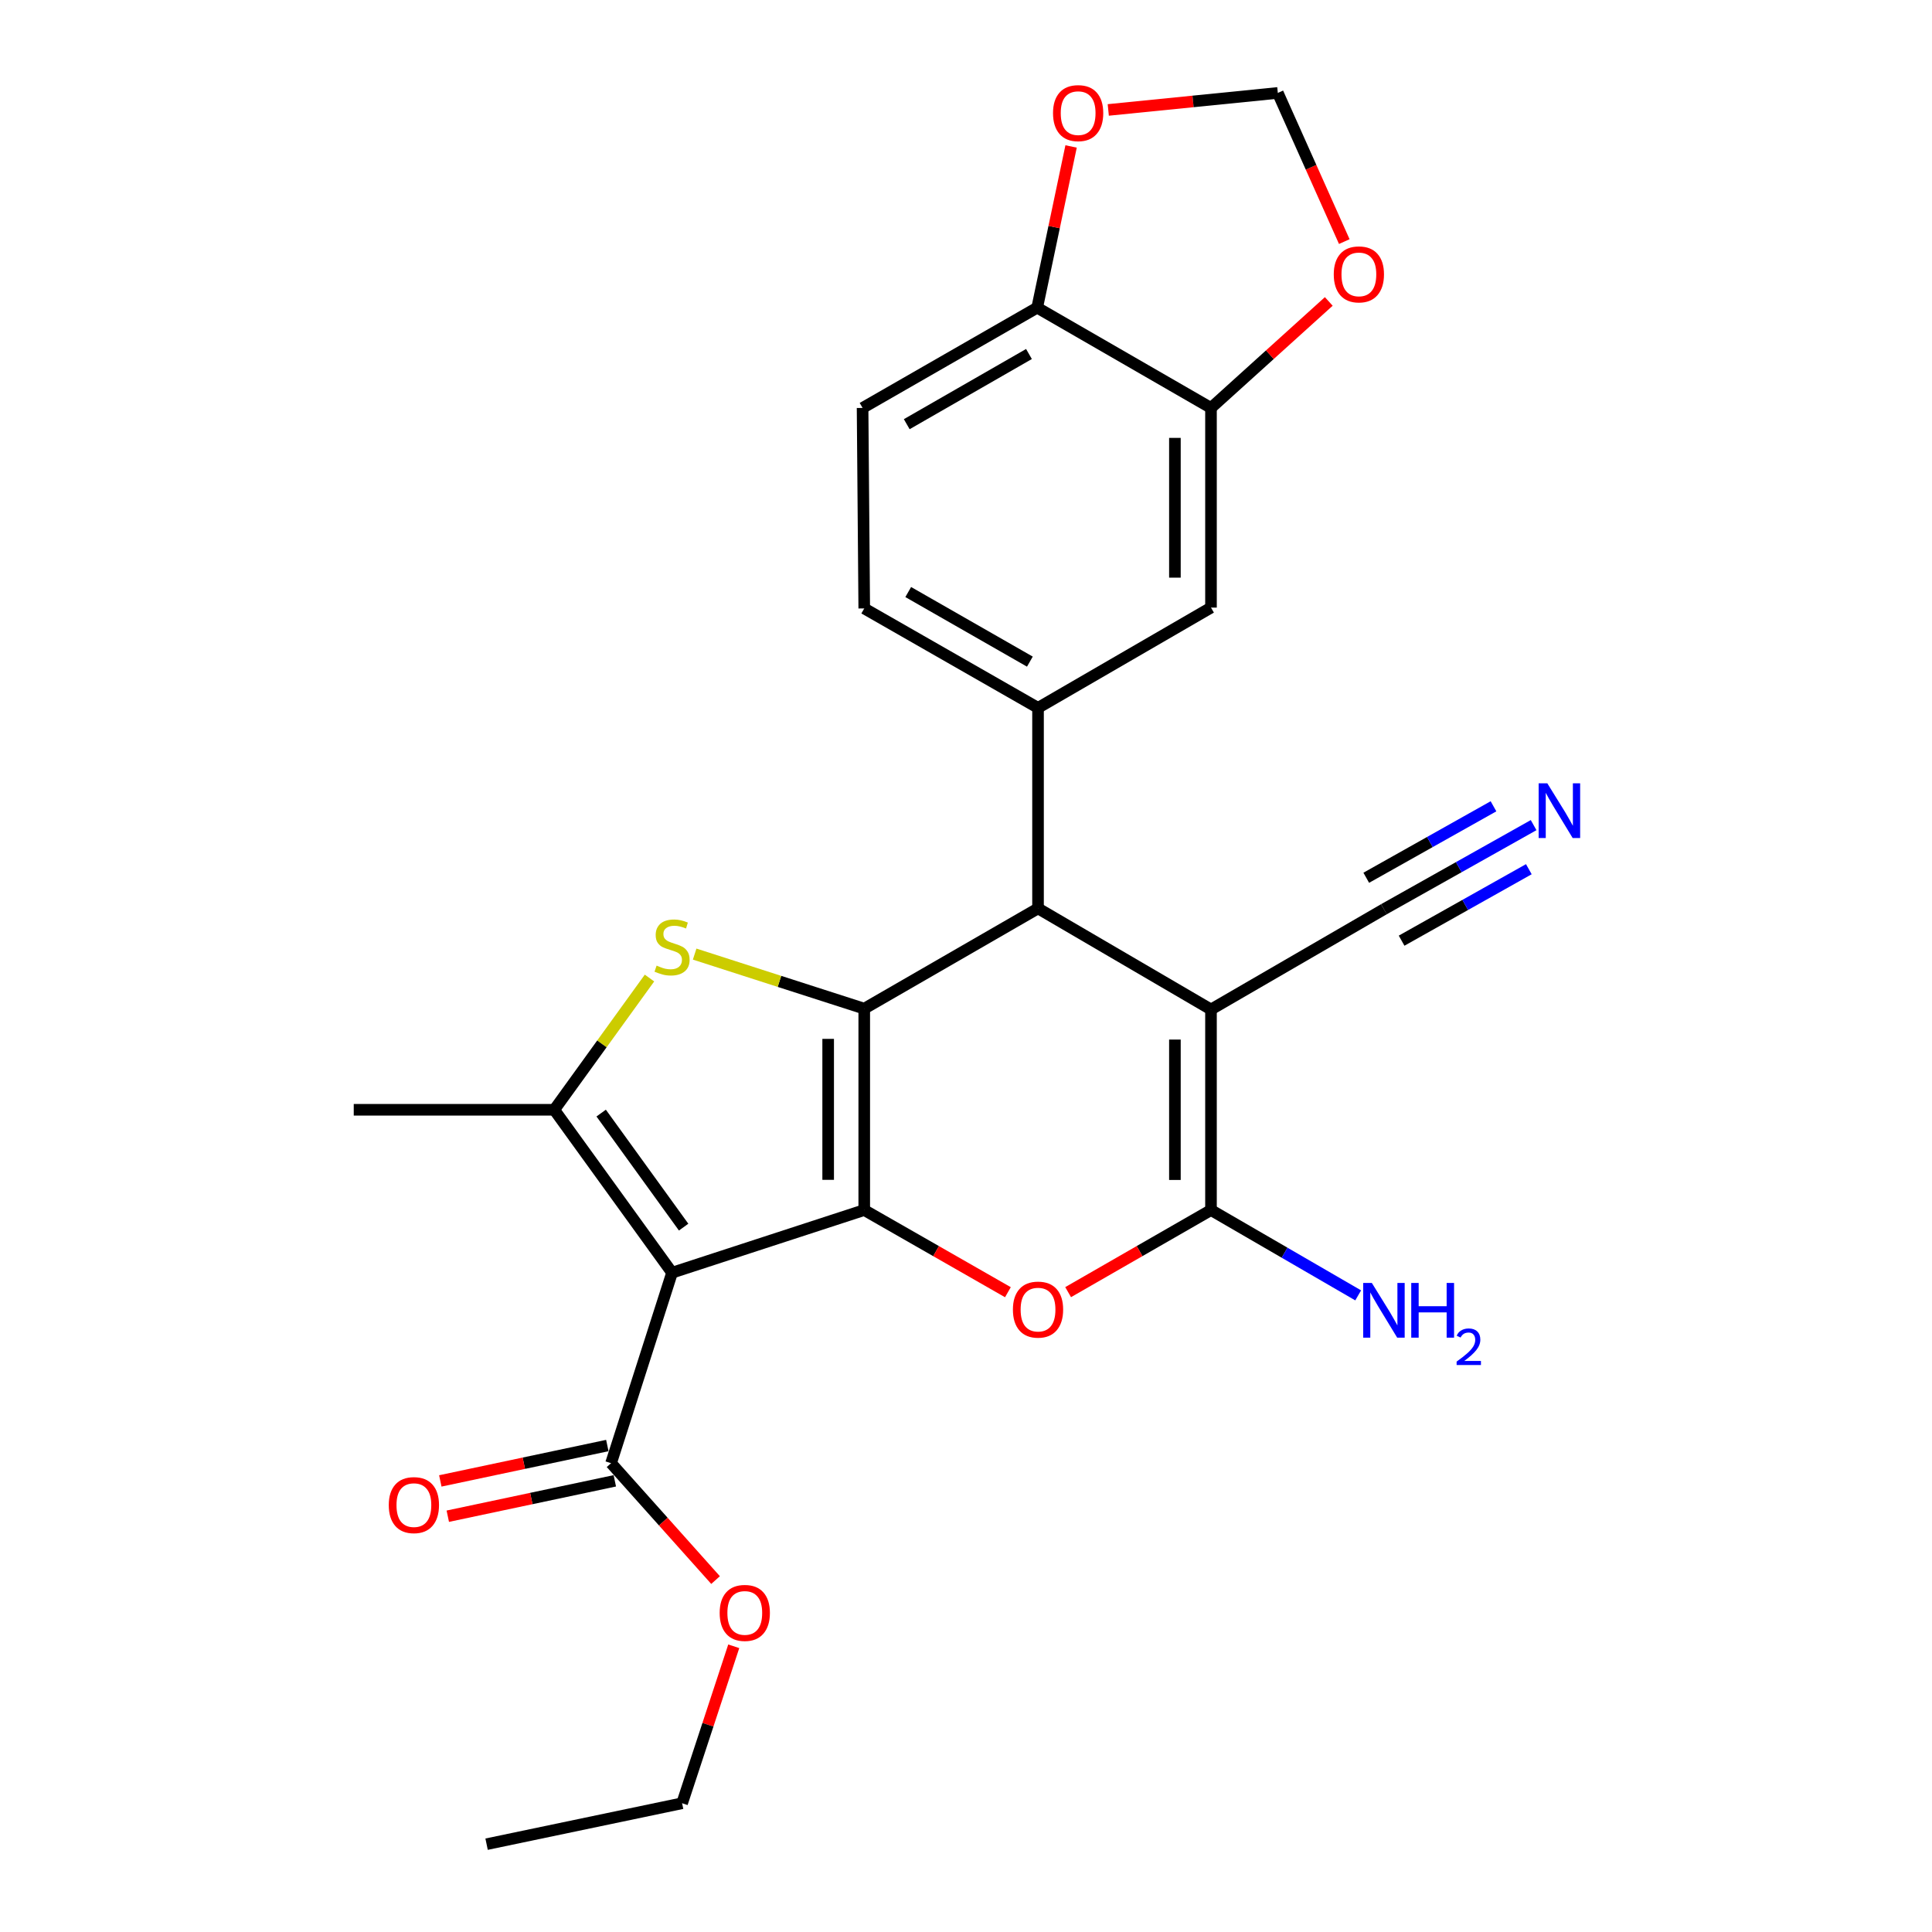 <?xml version='1.0' encoding='iso-8859-1'?>
<svg version='1.1' baseProfile='full'
              xmlns='http://www.w3.org/2000/svg'
                      xmlns:rdkit='http://www.rdkit.org/xml'
                      xmlns:xlink='http://www.w3.org/1999/xlink'
                  xml:space='preserve'
width='1000px' height='1000px' viewBox='0 0 1000 1000'>
<!-- END OF HEADER -->
<rect style='opacity:1.0;fill:#FFFFFF;stroke:none' width='1000' height='1000' x='0' y='0'> </rect>
<path class='bond-0' d='M 447.332,626.317 L 447.332,522.081' style='fill:none;fill-rule:evenodd;stroke:#000000;stroke-width:6px;stroke-linecap:butt;stroke-linejoin:miter;stroke-opacity:1' />
<path class='bond-0' d='M 428.657,610.682 L 428.657,537.717' style='fill:none;fill-rule:evenodd;stroke:#000000;stroke-width:6px;stroke-linecap:butt;stroke-linejoin:miter;stroke-opacity:1' />
<path class='bond-1' d='M 447.332,626.317 L 347.858,658.749' style='fill:none;fill-rule:evenodd;stroke:#000000;stroke-width:6px;stroke-linecap:butt;stroke-linejoin:miter;stroke-opacity:1' />
<path class='bond-5' d='M 447.332,626.317 L 484.512,647.583' style='fill:none;fill-rule:evenodd;stroke:#000000;stroke-width:6px;stroke-linecap:butt;stroke-linejoin:miter;stroke-opacity:1' />
<path class='bond-5' d='M 484.512,647.583 L 521.691,668.849' style='fill:none;fill-rule:evenodd;stroke:#FF0000;stroke-width:6px;stroke-linecap:butt;stroke-linejoin:miter;stroke-opacity:1' />
<path class='bond-3' d='M 447.332,522.081 L 403.441,507.959' style='fill:none;fill-rule:evenodd;stroke:#000000;stroke-width:6px;stroke-linecap:butt;stroke-linejoin:miter;stroke-opacity:1' />
<path class='bond-3' d='M 403.441,507.959 L 359.551,493.837' style='fill:none;fill-rule:evenodd;stroke:#CCCC00;stroke-width:6px;stroke-linecap:butt;stroke-linejoin:miter;stroke-opacity:1' />
<path class='bond-7' d='M 447.332,522.081 L 537.282,470.187' style='fill:none;fill-rule:evenodd;stroke:#000000;stroke-width:6px;stroke-linecap:butt;stroke-linejoin:miter;stroke-opacity:1' />
<path class='bond-6' d='M 347.858,658.749 L 286.885,574.422' style='fill:none;fill-rule:evenodd;stroke:#000000;stroke-width:6px;stroke-linecap:butt;stroke-linejoin:miter;stroke-opacity:1' />
<path class='bond-6' d='M 353.845,635.158 L 311.164,576.129' style='fill:none;fill-rule:evenodd;stroke:#000000;stroke-width:6px;stroke-linecap:butt;stroke-linejoin:miter;stroke-opacity:1' />
<path class='bond-9' d='M 347.858,658.749 L 316.288,757.341' style='fill:none;fill-rule:evenodd;stroke:#000000;stroke-width:6px;stroke-linecap:butt;stroke-linejoin:miter;stroke-opacity:1' />
<path class='bond-2' d='M 626.806,522.507 L 626.806,626.317' style='fill:none;fill-rule:evenodd;stroke:#000000;stroke-width:6px;stroke-linecap:butt;stroke-linejoin:miter;stroke-opacity:1' />
<path class='bond-2' d='M 608.131,538.078 L 608.131,610.746' style='fill:none;fill-rule:evenodd;stroke:#000000;stroke-width:6px;stroke-linecap:butt;stroke-linejoin:miter;stroke-opacity:1' />
<path class='bond-10' d='M 626.806,522.507 L 716.32,470.612' style='fill:none;fill-rule:evenodd;stroke:#000000;stroke-width:6px;stroke-linecap:butt;stroke-linejoin:miter;stroke-opacity:1' />
<path class='bond-27' d='M 626.806,522.507 L 537.282,470.187' style='fill:none;fill-rule:evenodd;stroke:#000000;stroke-width:6px;stroke-linecap:butt;stroke-linejoin:miter;stroke-opacity:1' />
<path class='bond-26' d='M 336.176,506.235 L 311.531,540.329' style='fill:none;fill-rule:evenodd;stroke:#CCCC00;stroke-width:6px;stroke-linecap:butt;stroke-linejoin:miter;stroke-opacity:1' />
<path class='bond-26' d='M 311.531,540.329 L 286.885,574.422' style='fill:none;fill-rule:evenodd;stroke:#000000;stroke-width:6px;stroke-linecap:butt;stroke-linejoin:miter;stroke-opacity:1' />
<path class='bond-4' d='M 626.806,626.317 L 589.835,647.564' style='fill:none;fill-rule:evenodd;stroke:#000000;stroke-width:6px;stroke-linecap:butt;stroke-linejoin:miter;stroke-opacity:1' />
<path class='bond-4' d='M 589.835,647.564 L 552.863,668.812' style='fill:none;fill-rule:evenodd;stroke:#FF0000;stroke-width:6px;stroke-linecap:butt;stroke-linejoin:miter;stroke-opacity:1' />
<path class='bond-19' d='M 626.806,626.317 L 664.9,648.402' style='fill:none;fill-rule:evenodd;stroke:#000000;stroke-width:6px;stroke-linecap:butt;stroke-linejoin:miter;stroke-opacity:1' />
<path class='bond-19' d='M 664.9,648.402 L 702.993,670.486' style='fill:none;fill-rule:evenodd;stroke:#0000FF;stroke-width:6px;stroke-linecap:butt;stroke-linejoin:miter;stroke-opacity:1' />
<path class='bond-23' d='M 286.885,574.422 L 183.096,574.422' style='fill:none;fill-rule:evenodd;stroke:#000000;stroke-width:6px;stroke-linecap:butt;stroke-linejoin:miter;stroke-opacity:1' />
<path class='bond-8' d='M 537.282,470.187 L 537.282,366.386' style='fill:none;fill-rule:evenodd;stroke:#000000;stroke-width:6px;stroke-linecap:butt;stroke-linejoin:miter;stroke-opacity:1' />
<path class='bond-13' d='M 537.282,366.386 L 626.806,314.492' style='fill:none;fill-rule:evenodd;stroke:#000000;stroke-width:6px;stroke-linecap:butt;stroke-linejoin:miter;stroke-opacity:1' />
<path class='bond-18' d='M 537.282,366.386 L 447.332,314.927' style='fill:none;fill-rule:evenodd;stroke:#000000;stroke-width:6px;stroke-linecap:butt;stroke-linejoin:miter;stroke-opacity:1' />
<path class='bond-18' d='M 533.062,342.458 L 470.098,306.437' style='fill:none;fill-rule:evenodd;stroke:#000000;stroke-width:6px;stroke-linecap:butt;stroke-linejoin:miter;stroke-opacity:1' />
<path class='bond-20' d='M 314.352,748.206 L 271.128,757.364' style='fill:none;fill-rule:evenodd;stroke:#000000;stroke-width:6px;stroke-linecap:butt;stroke-linejoin:miter;stroke-opacity:1' />
<path class='bond-20' d='M 271.128,757.364 L 227.903,766.521' style='fill:none;fill-rule:evenodd;stroke:#FF0000;stroke-width:6px;stroke-linecap:butt;stroke-linejoin:miter;stroke-opacity:1' />
<path class='bond-20' d='M 318.223,766.475 L 274.998,775.633' style='fill:none;fill-rule:evenodd;stroke:#000000;stroke-width:6px;stroke-linecap:butt;stroke-linejoin:miter;stroke-opacity:1' />
<path class='bond-20' d='M 274.998,775.633 L 231.774,784.79' style='fill:none;fill-rule:evenodd;stroke:#FF0000;stroke-width:6px;stroke-linecap:butt;stroke-linejoin:miter;stroke-opacity:1' />
<path class='bond-22' d='M 316.288,757.341 L 343.331,787.591' style='fill:none;fill-rule:evenodd;stroke:#000000;stroke-width:6px;stroke-linecap:butt;stroke-linejoin:miter;stroke-opacity:1' />
<path class='bond-22' d='M 343.331,787.591 L 370.375,817.842' style='fill:none;fill-rule:evenodd;stroke:#FF0000;stroke-width:6px;stroke-linecap:butt;stroke-linejoin:miter;stroke-opacity:1' />
<path class='bond-11' d='M 716.32,470.612 L 755.058,448.849' style='fill:none;fill-rule:evenodd;stroke:#000000;stroke-width:6px;stroke-linecap:butt;stroke-linejoin:miter;stroke-opacity:1' />
<path class='bond-11' d='M 755.058,448.849 L 793.797,427.085' style='fill:none;fill-rule:evenodd;stroke:#0000FF;stroke-width:6px;stroke-linecap:butt;stroke-linejoin:miter;stroke-opacity:1' />
<path class='bond-11' d='M 725.467,486.893 L 758.394,468.394' style='fill:none;fill-rule:evenodd;stroke:#000000;stroke-width:6px;stroke-linecap:butt;stroke-linejoin:miter;stroke-opacity:1' />
<path class='bond-11' d='M 758.394,468.394 L 791.322,449.896' style='fill:none;fill-rule:evenodd;stroke:#0000FF;stroke-width:6px;stroke-linecap:butt;stroke-linejoin:miter;stroke-opacity:1' />
<path class='bond-11' d='M 707.173,454.331 L 740.101,435.832' style='fill:none;fill-rule:evenodd;stroke:#000000;stroke-width:6px;stroke-linecap:butt;stroke-linejoin:miter;stroke-opacity:1' />
<path class='bond-11' d='M 740.101,435.832 L 773.028,417.333' style='fill:none;fill-rule:evenodd;stroke:#0000FF;stroke-width:6px;stroke-linecap:butt;stroke-linejoin:miter;stroke-opacity:1' />
<path class='bond-12' d='M 626.806,211.148 L 626.806,314.492' style='fill:none;fill-rule:evenodd;stroke:#000000;stroke-width:6px;stroke-linecap:butt;stroke-linejoin:miter;stroke-opacity:1' />
<path class='bond-12' d='M 608.131,226.65 L 608.131,298.99' style='fill:none;fill-rule:evenodd;stroke:#000000;stroke-width:6px;stroke-linecap:butt;stroke-linejoin:miter;stroke-opacity:1' />
<path class='bond-15' d='M 626.806,211.148 L 657.289,183.586' style='fill:none;fill-rule:evenodd;stroke:#000000;stroke-width:6px;stroke-linecap:butt;stroke-linejoin:miter;stroke-opacity:1' />
<path class='bond-15' d='M 657.289,183.586 L 687.772,156.025' style='fill:none;fill-rule:evenodd;stroke:#FF0000;stroke-width:6px;stroke-linecap:butt;stroke-linejoin:miter;stroke-opacity:1' />
<path class='bond-28' d='M 626.806,211.148 L 536.846,159.253' style='fill:none;fill-rule:evenodd;stroke:#000000;stroke-width:6px;stroke-linecap:butt;stroke-linejoin:miter;stroke-opacity:1' />
<path class='bond-14' d='M 536.846,159.253 L 446.471,211.148' style='fill:none;fill-rule:evenodd;stroke:#000000;stroke-width:6px;stroke-linecap:butt;stroke-linejoin:miter;stroke-opacity:1' />
<path class='bond-14' d='M 532.589,183.232 L 469.326,219.559' style='fill:none;fill-rule:evenodd;stroke:#000000;stroke-width:6px;stroke-linecap:butt;stroke-linejoin:miter;stroke-opacity:1' />
<path class='bond-16' d='M 536.846,159.253 L 545.621,117.53' style='fill:none;fill-rule:evenodd;stroke:#000000;stroke-width:6px;stroke-linecap:butt;stroke-linejoin:miter;stroke-opacity:1' />
<path class='bond-16' d='M 545.621,117.53 L 554.396,75.807' style='fill:none;fill-rule:evenodd;stroke:#FF0000;stroke-width:6px;stroke-linecap:butt;stroke-linejoin:miter;stroke-opacity:1' />
<path class='bond-17' d='M 695.8,125.048 L 678.598,86.573' style='fill:none;fill-rule:evenodd;stroke:#FF0000;stroke-width:6px;stroke-linecap:butt;stroke-linejoin:miter;stroke-opacity:1' />
<path class='bond-17' d='M 678.598,86.573 L 661.396,48.097' style='fill:none;fill-rule:evenodd;stroke:#000000;stroke-width:6px;stroke-linecap:butt;stroke-linejoin:miter;stroke-opacity:1' />
<path class='bond-29' d='M 573.639,56.907 L 617.517,52.502' style='fill:none;fill-rule:evenodd;stroke:#FF0000;stroke-width:6px;stroke-linecap:butt;stroke-linejoin:miter;stroke-opacity:1' />
<path class='bond-29' d='M 617.517,52.502 L 661.396,48.097' style='fill:none;fill-rule:evenodd;stroke:#000000;stroke-width:6px;stroke-linecap:butt;stroke-linejoin:miter;stroke-opacity:1' />
<path class='bond-21' d='M 447.332,314.927 L 446.471,211.148' style='fill:none;fill-rule:evenodd;stroke:#000000;stroke-width:6px;stroke-linecap:butt;stroke-linejoin:miter;stroke-opacity:1' />
<path class='bond-24' d='M 379.788,852.113 L 366.422,892.736' style='fill:none;fill-rule:evenodd;stroke:#FF0000;stroke-width:6px;stroke-linecap:butt;stroke-linejoin:miter;stroke-opacity:1' />
<path class='bond-24' d='M 366.422,892.736 L 353.056,933.36' style='fill:none;fill-rule:evenodd;stroke:#000000;stroke-width:6px;stroke-linecap:butt;stroke-linejoin:miter;stroke-opacity:1' />
<path class='bond-25' d='M 353.056,933.36 L 251.86,954.545' style='fill:none;fill-rule:evenodd;stroke:#000000;stroke-width:6px;stroke-linecap:butt;stroke-linejoin:miter;stroke-opacity:1' />
<path  class='atom-4' d='M 339.858 499.795
Q 340.178 499.915, 341.498 500.475
Q 342.818 501.035, 344.258 501.395
Q 345.738 501.715, 347.178 501.715
Q 349.858 501.715, 351.418 500.435
Q 352.978 499.115, 352.978 496.835
Q 352.978 495.275, 352.178 494.315
Q 351.418 493.355, 350.218 492.835
Q 349.018 492.315, 347.018 491.715
Q 344.498 490.955, 342.978 490.235
Q 341.498 489.515, 340.418 487.995
Q 339.378 486.475, 339.378 483.915
Q 339.378 480.355, 341.778 478.155
Q 344.218 475.955, 349.018 475.955
Q 352.298 475.955, 356.018 477.515
L 355.098 480.595
Q 351.698 479.195, 349.138 479.195
Q 346.378 479.195, 344.858 480.355
Q 343.338 481.475, 343.378 483.435
Q 343.378 484.955, 344.138 485.875
Q 344.938 486.795, 346.058 487.315
Q 347.218 487.835, 349.138 488.435
Q 351.698 489.235, 353.218 490.035
Q 354.738 490.835, 355.818 492.475
Q 356.938 494.075, 356.938 496.835
Q 356.938 500.755, 354.298 502.875
Q 351.698 504.955, 347.338 504.955
Q 344.818 504.955, 342.898 504.395
Q 341.018 503.875, 338.778 502.955
L 339.858 499.795
' fill='#CCCC00'/>
<path  class='atom-6' d='M 524.282 677.846
Q 524.282 671.046, 527.642 667.246
Q 531.002 663.446, 537.282 663.446
Q 543.562 663.446, 546.922 667.246
Q 550.282 671.046, 550.282 677.846
Q 550.282 684.726, 546.882 688.646
Q 543.482 692.526, 537.282 692.526
Q 531.042 692.526, 527.642 688.646
Q 524.282 684.766, 524.282 677.846
M 537.282 689.326
Q 541.602 689.326, 543.922 686.446
Q 546.282 683.526, 546.282 677.846
Q 546.282 672.286, 543.922 669.486
Q 541.602 666.646, 537.282 666.646
Q 532.962 666.646, 530.602 669.446
Q 528.282 672.246, 528.282 677.846
Q 528.282 683.566, 530.602 686.446
Q 532.962 689.326, 537.282 689.326
' fill='#FF0000'/>
<path  class='atom-12' d='M 800.881 405.429
L 810.161 420.429
Q 811.081 421.909, 812.561 424.589
Q 814.041 427.269, 814.121 427.429
L 814.121 405.429
L 817.881 405.429
L 817.881 433.749
L 814.001 433.749
L 804.041 417.349
Q 802.881 415.429, 801.641 413.229
Q 800.441 411.029, 800.081 410.349
L 800.081 433.749
L 796.401 433.749
L 796.401 405.429
L 800.881 405.429
' fill='#0000FF'/>
<path  class='atom-16' d='M 690.351 142.018
Q 690.351 135.218, 693.711 131.418
Q 697.071 127.618, 703.351 127.618
Q 709.631 127.618, 712.991 131.418
Q 716.351 135.218, 716.351 142.018
Q 716.351 148.898, 712.951 152.818
Q 709.551 156.698, 703.351 156.698
Q 697.111 156.698, 693.711 152.818
Q 690.351 148.938, 690.351 142.018
M 703.351 153.498
Q 707.671 153.498, 709.991 150.618
Q 712.351 147.698, 712.351 142.018
Q 712.351 136.458, 709.991 133.658
Q 707.671 130.818, 703.351 130.818
Q 699.031 130.818, 696.671 133.618
Q 694.351 136.418, 694.351 142.018
Q 694.351 147.738, 696.671 150.618
Q 699.031 153.498, 703.351 153.498
' fill='#FF0000'/>
<path  class='atom-17' d='M 545.042 58.552
Q 545.042 51.752, 548.402 47.952
Q 551.762 44.152, 558.042 44.152
Q 564.322 44.152, 567.682 47.952
Q 571.042 51.752, 571.042 58.552
Q 571.042 65.432, 567.642 69.352
Q 564.242 73.232, 558.042 73.232
Q 551.802 73.232, 548.402 69.352
Q 545.042 65.472, 545.042 58.552
M 558.042 70.032
Q 562.362 70.032, 564.682 67.152
Q 567.042 64.232, 567.042 58.552
Q 567.042 52.992, 564.682 50.192
Q 562.362 47.352, 558.042 47.352
Q 553.722 47.352, 551.362 50.152
Q 549.042 52.952, 549.042 58.552
Q 549.042 64.272, 551.362 67.152
Q 553.722 70.032, 558.042 70.032
' fill='#FF0000'/>
<path  class='atom-20' d='M 710.06 664.052
L 719.34 679.052
Q 720.26 680.532, 721.74 683.212
Q 723.22 685.892, 723.3 686.052
L 723.3 664.052
L 727.06 664.052
L 727.06 692.372
L 723.18 692.372
L 713.22 675.972
Q 712.06 674.052, 710.82 671.852
Q 709.62 669.652, 709.26 668.972
L 709.26 692.372
L 705.58 692.372
L 705.58 664.052
L 710.06 664.052
' fill='#0000FF'/>
<path  class='atom-20' d='M 730.46 664.052
L 734.3 664.052
L 734.3 676.092
L 748.78 676.092
L 748.78 664.052
L 752.62 664.052
L 752.62 692.372
L 748.78 692.372
L 748.78 679.292
L 734.3 679.292
L 734.3 692.372
L 730.46 692.372
L 730.46 664.052
' fill='#0000FF'/>
<path  class='atom-20' d='M 753.993 691.379
Q 754.679 689.61, 756.316 688.633
Q 757.953 687.63, 760.223 687.63
Q 763.048 687.63, 764.632 689.161
Q 766.216 690.692, 766.216 693.411
Q 766.216 696.183, 764.157 698.771
Q 762.124 701.358, 757.9 704.42
L 766.533 704.42
L 766.533 706.532
L 753.94 706.532
L 753.94 704.763
Q 757.425 702.282, 759.484 700.434
Q 761.57 698.586, 762.573 696.923
Q 763.576 695.259, 763.576 693.543
Q 763.576 691.748, 762.678 690.745
Q 761.781 689.742, 760.223 689.742
Q 758.718 689.742, 757.715 690.349
Q 756.712 690.956, 755.999 692.303
L 753.993 691.379
' fill='#0000FF'/>
<path  class='atom-21' d='M 201.23 779.042
Q 201.23 772.242, 204.59 768.442
Q 207.95 764.642, 214.23 764.642
Q 220.51 764.642, 223.87 768.442
Q 227.23 772.242, 227.23 779.042
Q 227.23 785.922, 223.83 789.842
Q 220.43 793.722, 214.23 793.722
Q 207.99 793.722, 204.59 789.842
Q 201.23 785.962, 201.23 779.042
M 214.23 790.522
Q 218.55 790.522, 220.87 787.642
Q 223.23 784.722, 223.23 779.042
Q 223.23 773.482, 220.87 770.682
Q 218.55 767.842, 214.23 767.842
Q 209.91 767.842, 207.55 770.642
Q 205.23 773.442, 205.23 779.042
Q 205.23 784.762, 207.55 787.642
Q 209.91 790.522, 214.23 790.522
' fill='#FF0000'/>
<path  class='atom-23' d='M 372.498 834.838
Q 372.498 828.038, 375.858 824.238
Q 379.218 820.438, 385.498 820.438
Q 391.778 820.438, 395.138 824.238
Q 398.498 828.038, 398.498 834.838
Q 398.498 841.718, 395.098 845.638
Q 391.698 849.518, 385.498 849.518
Q 379.258 849.518, 375.858 845.638
Q 372.498 841.758, 372.498 834.838
M 385.498 846.318
Q 389.818 846.318, 392.138 843.438
Q 394.498 840.518, 394.498 834.838
Q 394.498 829.278, 392.138 826.478
Q 389.818 823.638, 385.498 823.638
Q 381.178 823.638, 378.818 826.438
Q 376.498 829.238, 376.498 834.838
Q 376.498 840.558, 378.818 843.438
Q 381.178 846.318, 385.498 846.318
' fill='#FF0000'/>
</svg>
